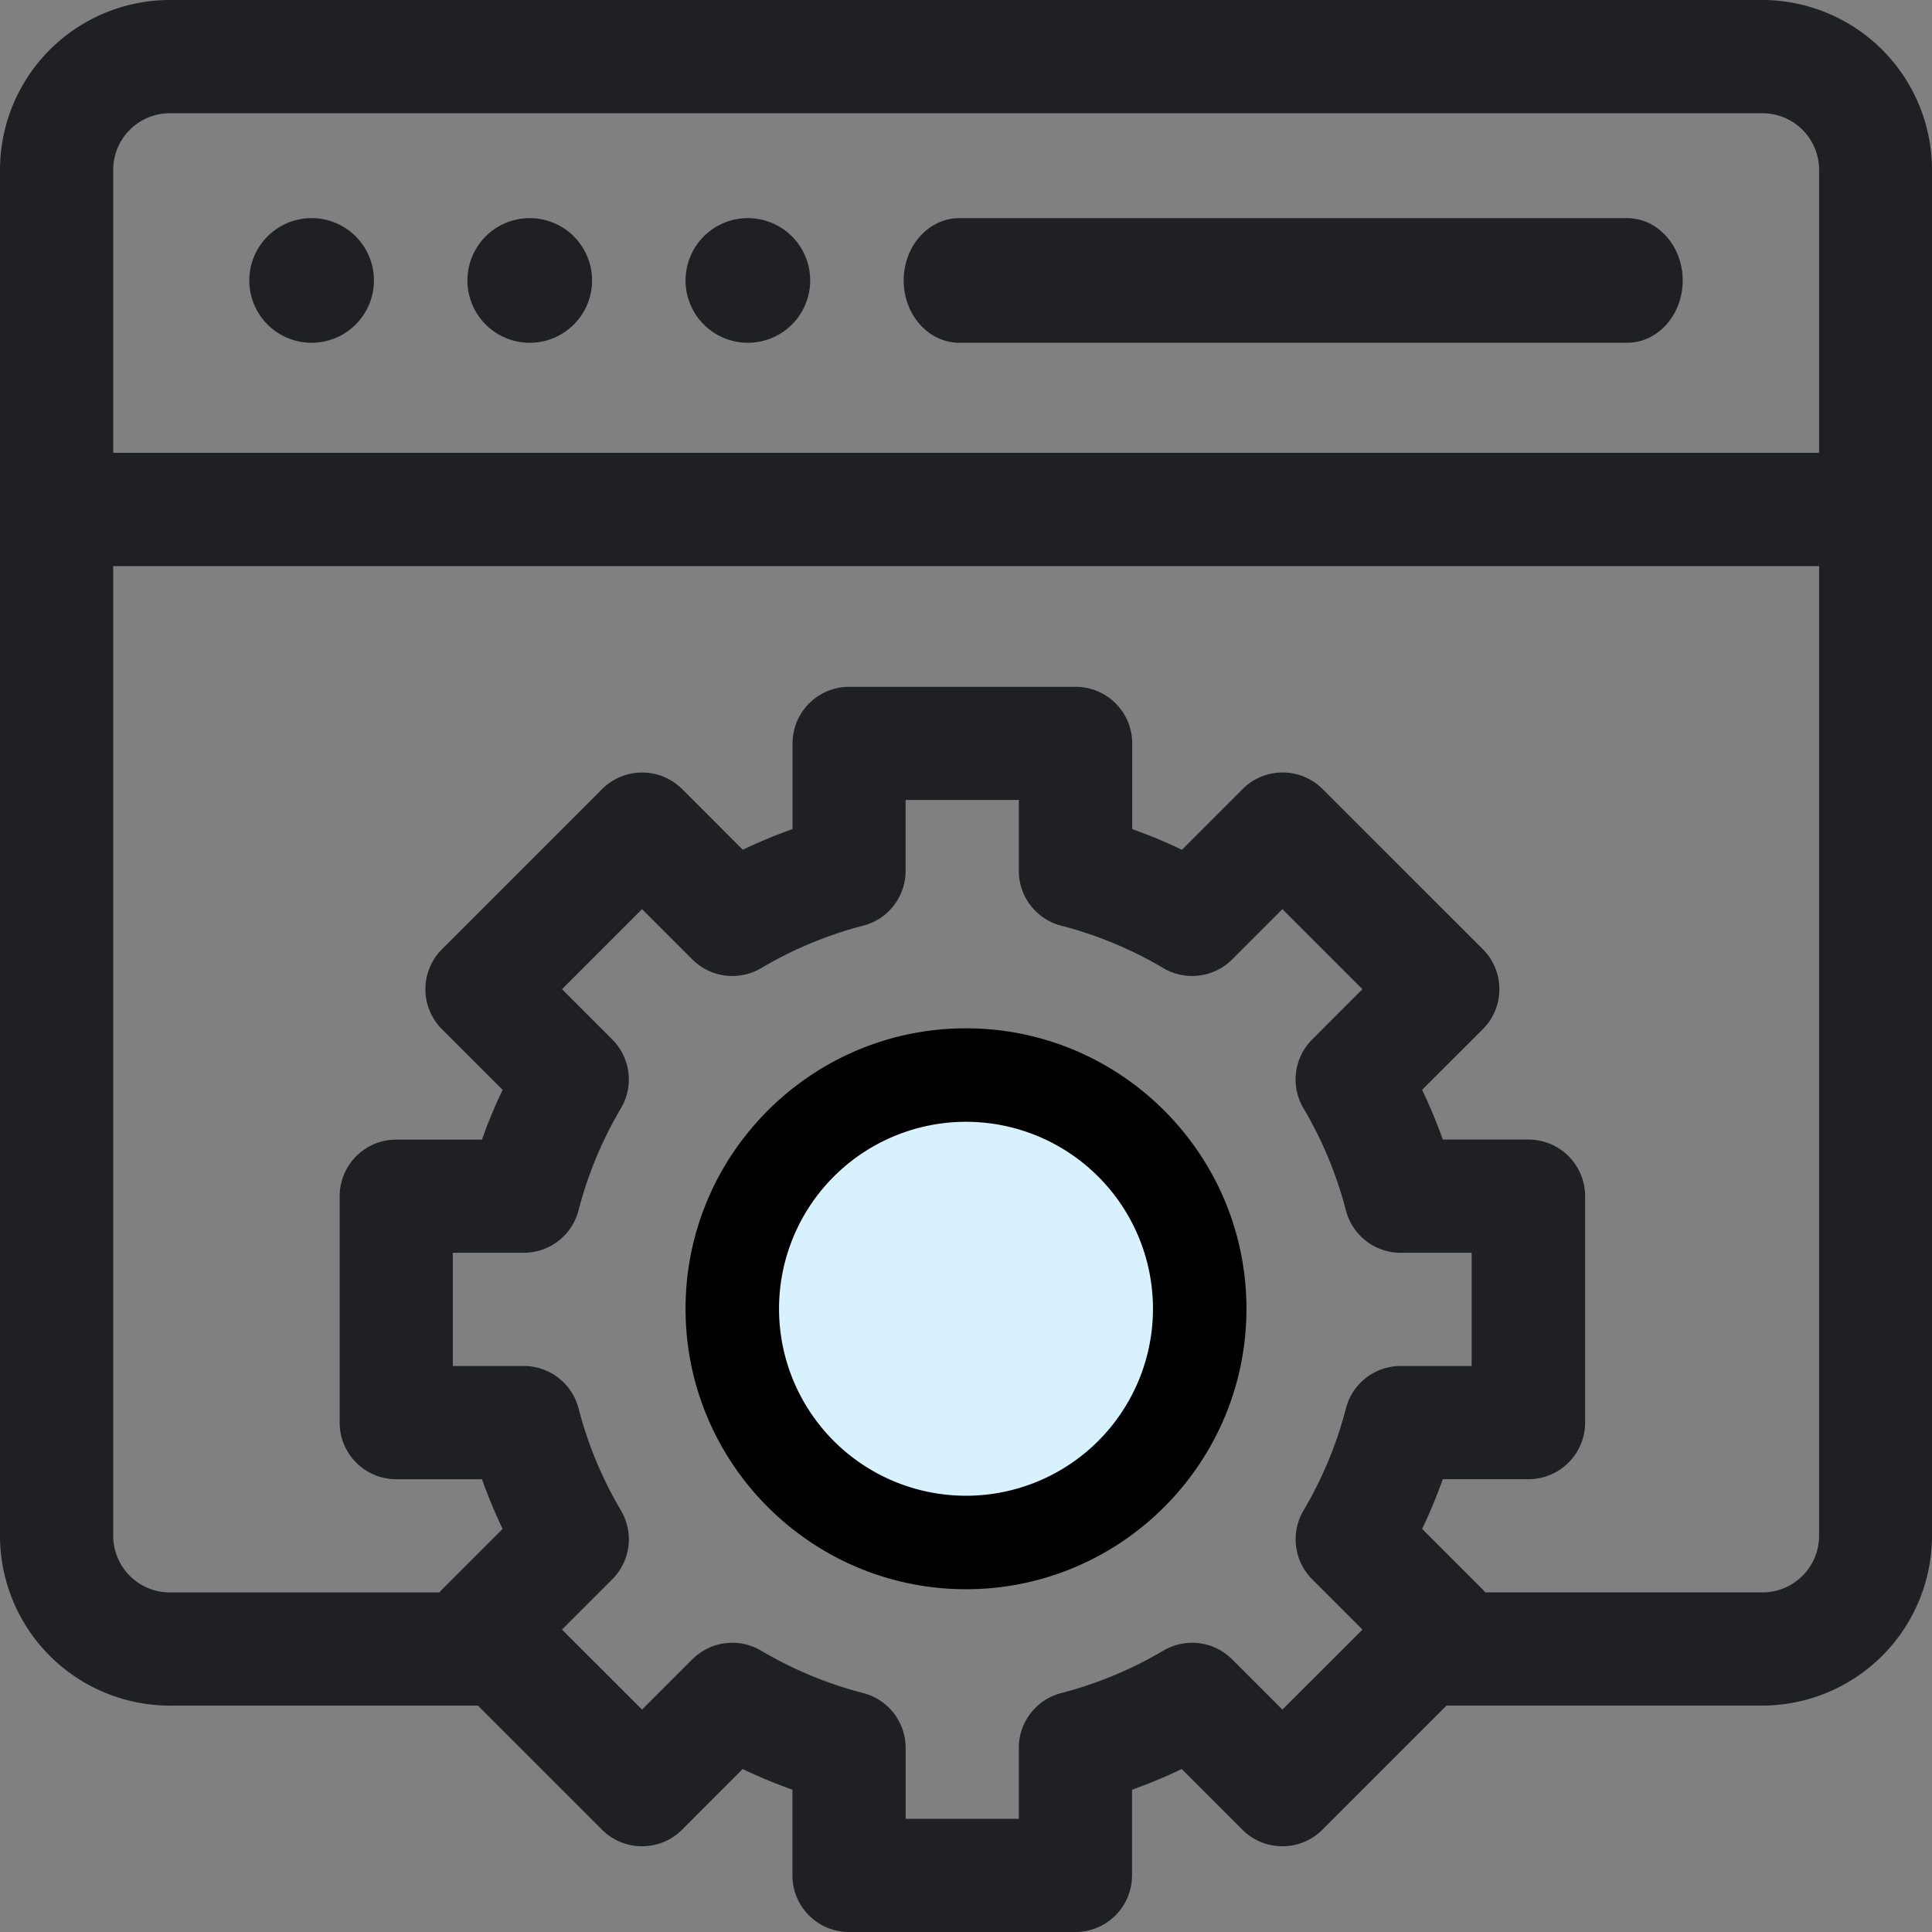 <?xml version="1.0" encoding="UTF-8"?> <svg xmlns="http://www.w3.org/2000/svg" width="62" height="62" viewBox="0 0 62 62"><rect x="0" y="0" width="62" height="62" fill="#808080" stroke="none"/><g><g><g><g><g><path fill="#1f2023" d="M58.377 14.531H3.633V5.45c0-1.001.815-1.816 1.817-1.816h51.11c1.002 0 1.817.815 1.817 1.816zm0 34.754a1.819 1.819 0 0 1-1.817 1.817h-8.893c-.027-.031-.054-.063-.083-.092l-1.947-1.946c.25-.52.471-1.052.663-1.595h2.751a1.817 1.817 0 0 0 1.817-1.817v-7.265a1.817 1.817 0 0 0-1.817-1.817h-2.75a16.27 16.27 0 0 0-.664-1.595l1.947-1.946c.709-.709.71-1.86 0-2.57l-5.139-5.137c-.709-.709-1.86-.709-2.569 0L37.93 27.27c-.52-.25-1.053-.47-1.596-.663v-2.75a1.817 1.817 0 0 0-1.817-1.817H27.25a1.817 1.817 0 0 0-1.816 1.816v2.75c-.543.193-1.076.414-1.596.664l-1.947-1.947c-.709-.709-1.86-.709-2.569 0l-5.138 5.138a1.817 1.817 0 0 0 0 2.569l1.946 1.946c-.25.52-.47 1.052-.663 1.595h-2.75a1.817 1.817 0 0 0-1.817 1.817v7.265c0 1.003.813 1.817 1.817 1.817h2.75c.193.542.414 1.075.663 1.595l-1.946 1.946c-.03.03-.056.06-.083.092H5.45a1.819 1.819 0 0 1-1.817-1.817v-31.12h54.744zM42.11 50.682l1.613 1.613-2.569 2.568-1.613-1.613a1.816 1.816 0 0 0-2.21-.278 12.634 12.634 0 0 1-3.274 1.36 1.816 1.816 0 0 0-1.362 1.76v2.275h-3.632v-2.276c0-.828-.56-1.551-1.362-1.759a12.634 12.634 0 0 1-3.275-1.36 1.816 1.816 0 0 0-2.21.279l-1.612 1.612-2.569-2.568 1.613-1.613a1.816 1.816 0 0 0 .279-2.21 12.624 12.624 0 0 1-1.36-3.274 1.817 1.817 0 0 0-1.76-1.362h-2.276v-3.633h2.276c.828 0 1.552-.56 1.759-1.362.297-1.148.754-2.25 1.36-3.274a1.816 1.816 0 0 0-.278-2.21l-1.613-1.613 2.569-2.569 1.613 1.613a1.816 1.816 0 0 0 2.21.28 12.634 12.634 0 0 1 3.273-1.362 1.816 1.816 0 0 0 1.362-1.758v-2.276h3.633v2.276c0 .828.56 1.552 1.362 1.759 1.148.296 2.25.754 3.274 1.36a1.817 1.817 0 0 0 2.21-.278l1.613-1.613 2.569 2.568-1.613 1.613a1.816 1.816 0 0 0-.28 2.21 12.626 12.626 0 0 1 1.361 3.274c.208.802.931 1.362 1.76 1.362h2.276v3.633H44.95c-.828 0-1.551.56-1.758 1.362a12.63 12.63 0 0 1-1.36 3.274 1.816 1.816 0 0 0 .278 2.21zM56.55 0H5.45A5.455 5.455 0 0 0 0 5.45v43.835a5.455 5.455 0 0 0 5.45 5.45h9.887l3.982 3.982c.71.709 1.86.709 2.57 0l1.945-1.947c.52.25 1.053.47 1.596.663v2.75c0 1.004.813 1.817 1.816 1.817h7.266a1.816 1.816 0 0 0 1.816-1.816v-2.75a16.271 16.271 0 0 0 1.595-.664l1.947 1.947c.709.709 1.859.709 2.568 0l3.983-3.983h10.13A5.455 5.455 0 0 0 62 49.285V5.45A5.455 5.455 0 0 0 56.55 0z"></path></g><g><path fill="#1f2023" d="M10 11a2 2 0 1 0 0-4 2 2 0 0 0 0 4z"></path></g><g><path fill="#1f2023" d="M17 11a2 2 0 1 0 0-4 2 2 0 0 0 0 4z"></path></g><g><path fill="#1f2023" d="M24 11a2 2 0 1 0 0-4 2 2 0 0 0 0 4z"></path></g><g><path fill="#1f2023" d="M52.214 7H30.786C29.8 7 29 7.895 29 9s.8 2 1.786 2h21.428C53.2 11 54 10.105 54 9s-.8-2-1.786-2z"></path></g><g><path d="M31 47.4a5.406 5.406 0 0 1-5.4-5.4c0-2.978 2.422-5.4 5.4-5.4s5.4 2.422 5.4 5.4-2.422 5.4-5.4 5.4zM31 33c-4.963 0-9 4.037-9 9s4.037 9 9 9 9-4.037 9-9-4.037-9-9-9z"></path></g></g><g><path fill="#d8f1ff" d="M31 48a6 6 0 1 0 0-12 6 6 0 0 0 0 12z"></path></g></g></g></g></svg> 